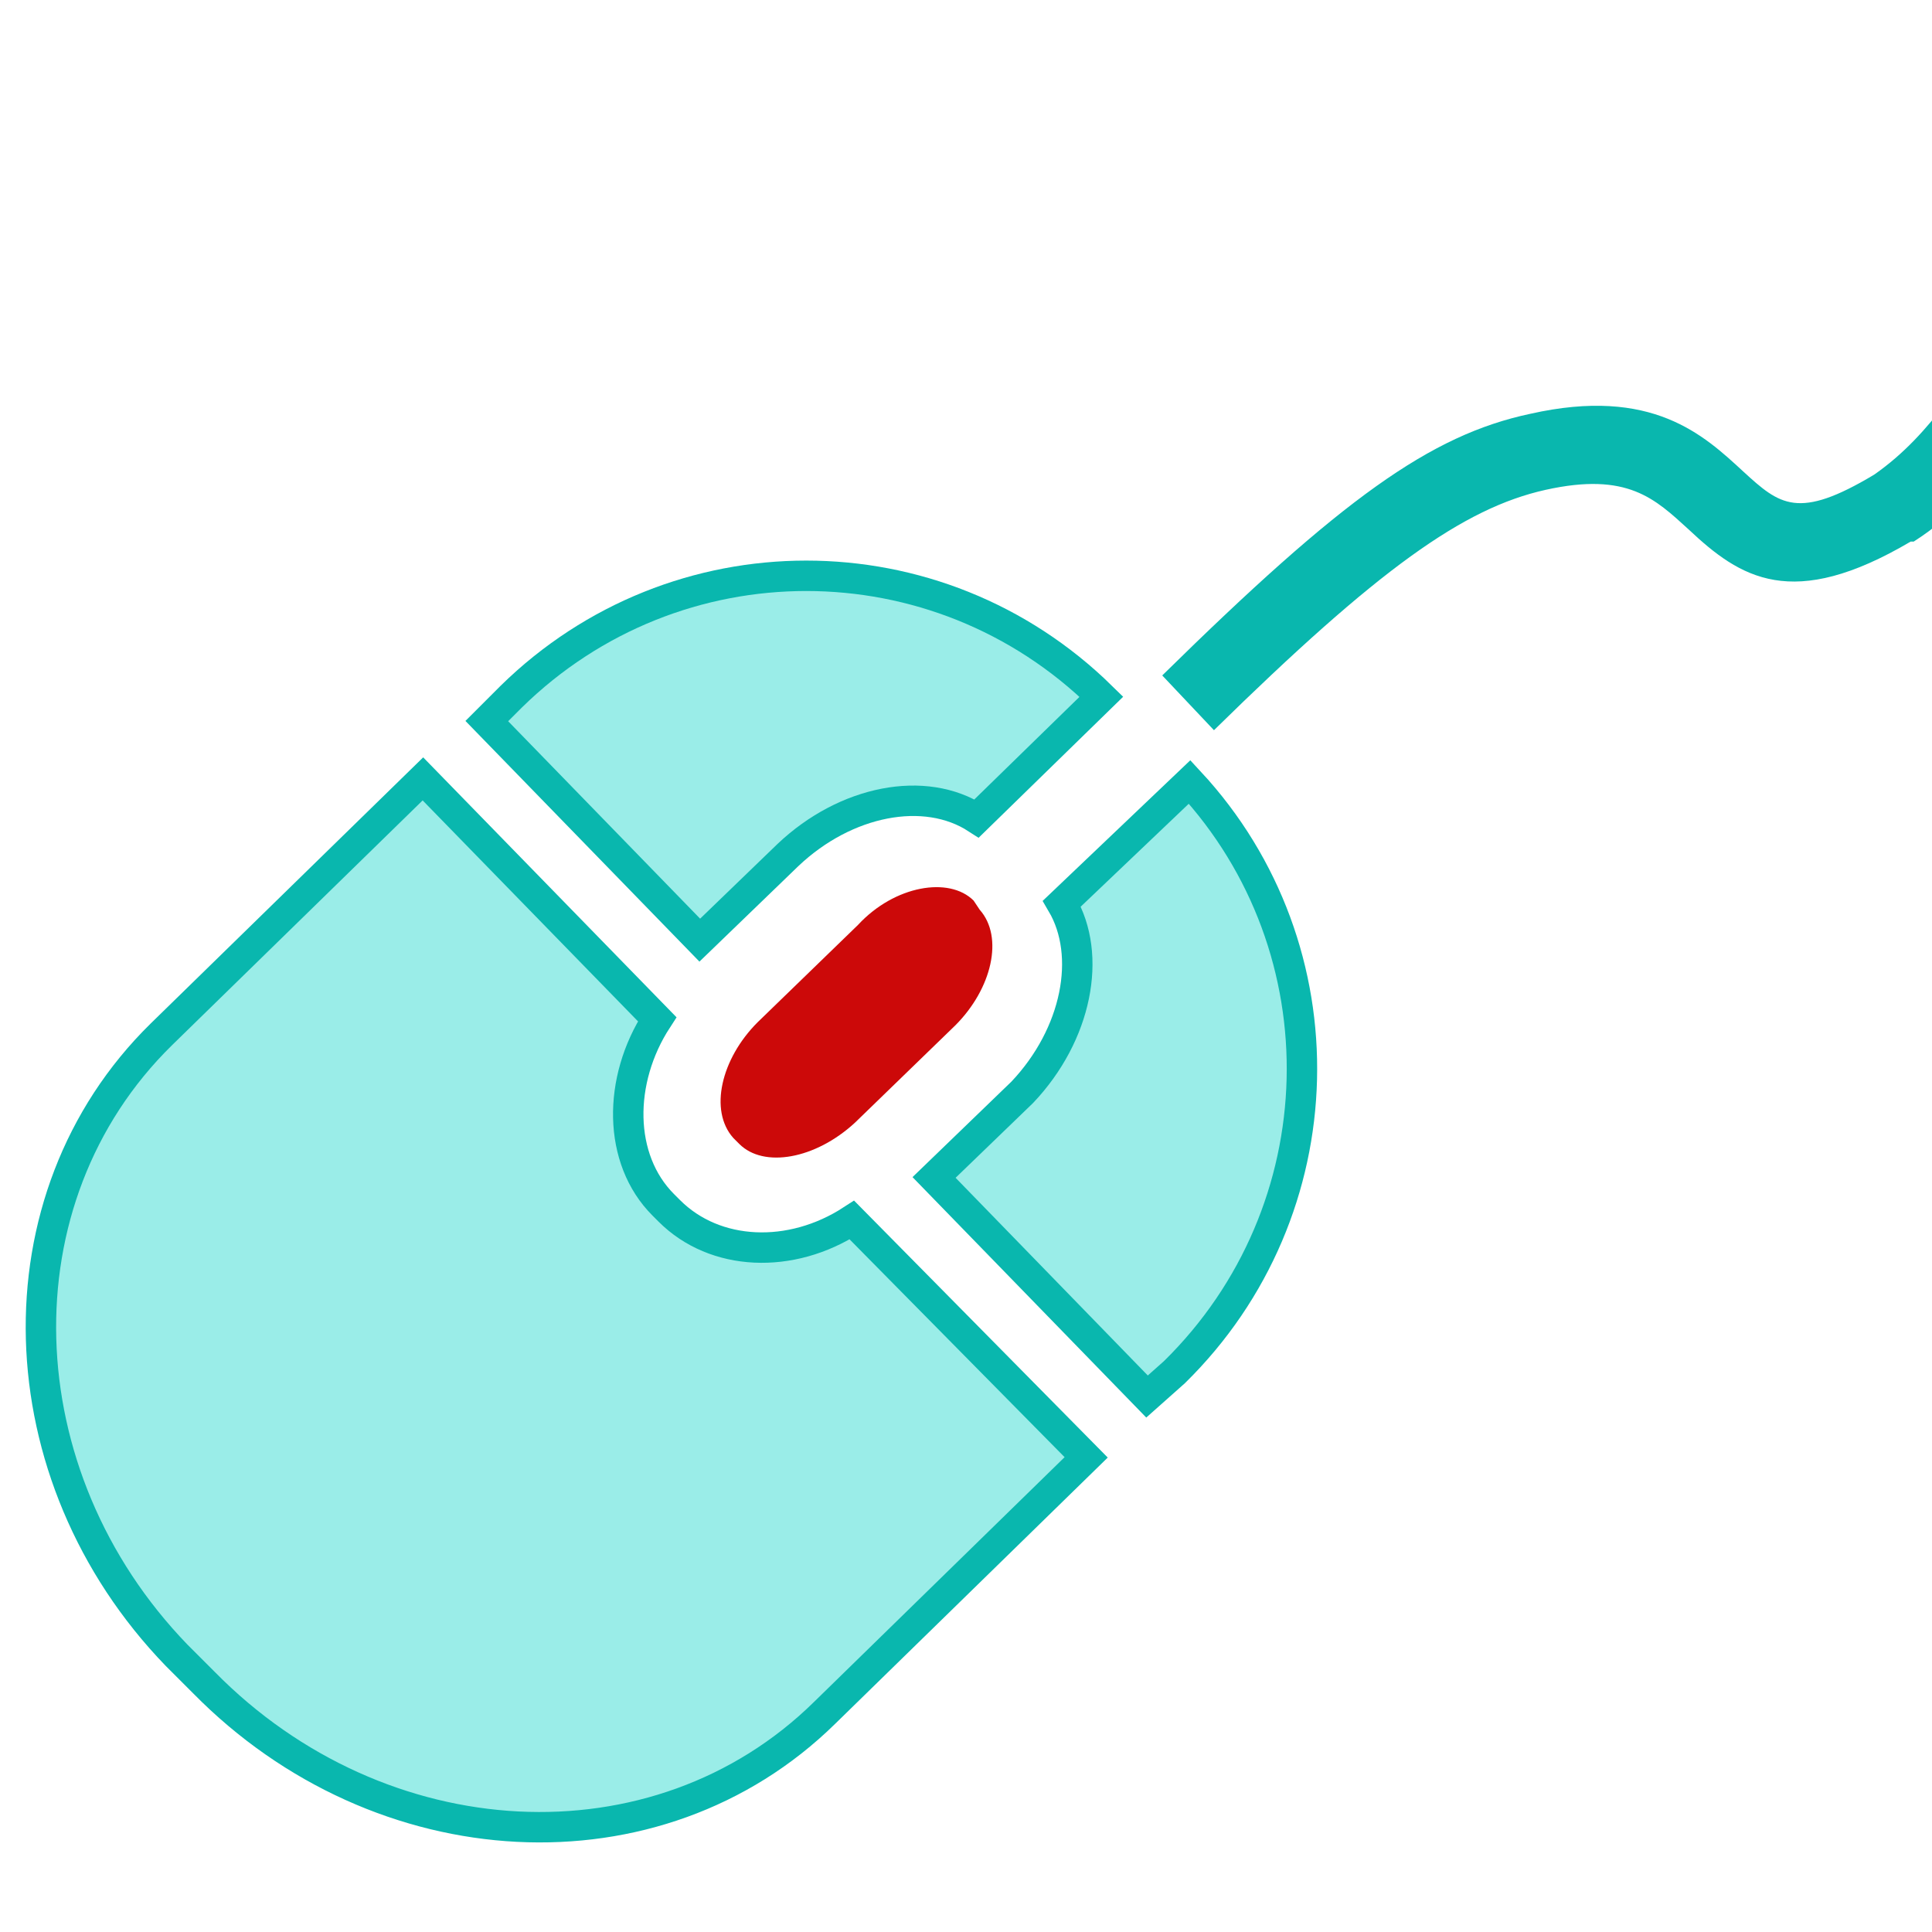 <?xml version="1.0" encoding="UTF-8"?>
<svg xmlns="http://www.w3.org/2000/svg" xmlns:xlink="http://www.w3.org/1999/xlink" version="1.1" id="Слой_1" x="0px" y="0px" viewBox="0 0 63.5 63.5" style="enable-background:new 0 0 63.5 63.5;" xml:space="preserve">
<style type="text/css">
	.st0{fill:#CC0909;}
	.st1{fill:#9AEDE8;stroke:#09B7AE;stroke-miterlimit:10;}
	.st2{fill:#09B7AE;}
</style>
<g>
	<g>
		<path class="st0" d="M28.2,30.4l-3.3,3.2c-1.2,1.2-1.6,2.9-0.8,3.8l0.2,0.2c0.8,0.8,2.5,0.5,3.8-0.7l3.3-3.2    c1.2-1.2,1.6-2.9,0.8-3.8L32,29.6C31.2,28.8,29.4,29.1,28.2,30.4z"></path>
		<path class="st1" d="M34.9,29.7c1,1.7,0.5,4.3-1.3,6.2l-2.9,2.8l7,7.2l0.9-0.8c5.4-5.3,5.6-13.9,0.5-19.4L34.9,29.7z"></path>
		<path class="st1" d="M23,30.9l2.9-2.8c1.9-1.8,4.5-2.3,6.2-1.2l4.1-4c-5.4-5.3-14-5.3-19.4,0L16,23.7L23,30.9z"></path>
		<path class="st1" d="M28,40.1c-2,1.3-4.5,1.2-6-0.3l-0.2-0.2c-1.5-1.5-1.5-4.1-0.2-6.1l-7.7-7.9L5.3,34    c-5.5,5.4-5.2,14.5,0.5,20.4l0.9,0.9c5.8,5.9,14.9,6.4,20.4,1l8.6-8.4L28,40.1z"></path>
	</g>
	<path class="st2" d="M64.1,13c0,0.1-0.1,0.1-0.1,0.2c-0.7,0.9-1.4,1.7-2.4,2.4c-2.5,1.5-3.1,1-4.3-0.1c-1.3-1.2-3-2.8-7-1.9   c-3.3,0.7-6.2,2.8-12.1,8.6l1.7,1.8c5.4-5.3,8.2-7.3,10.9-7.9c2.7-0.6,3.6,0.3,4.7,1.3c1.7,1.6,3.4,2.7,7.3,0.4h0.1   c1.4-0.9,2.2-1.9,3-2.9L64.1,13z"></path>
</g>
</svg>
